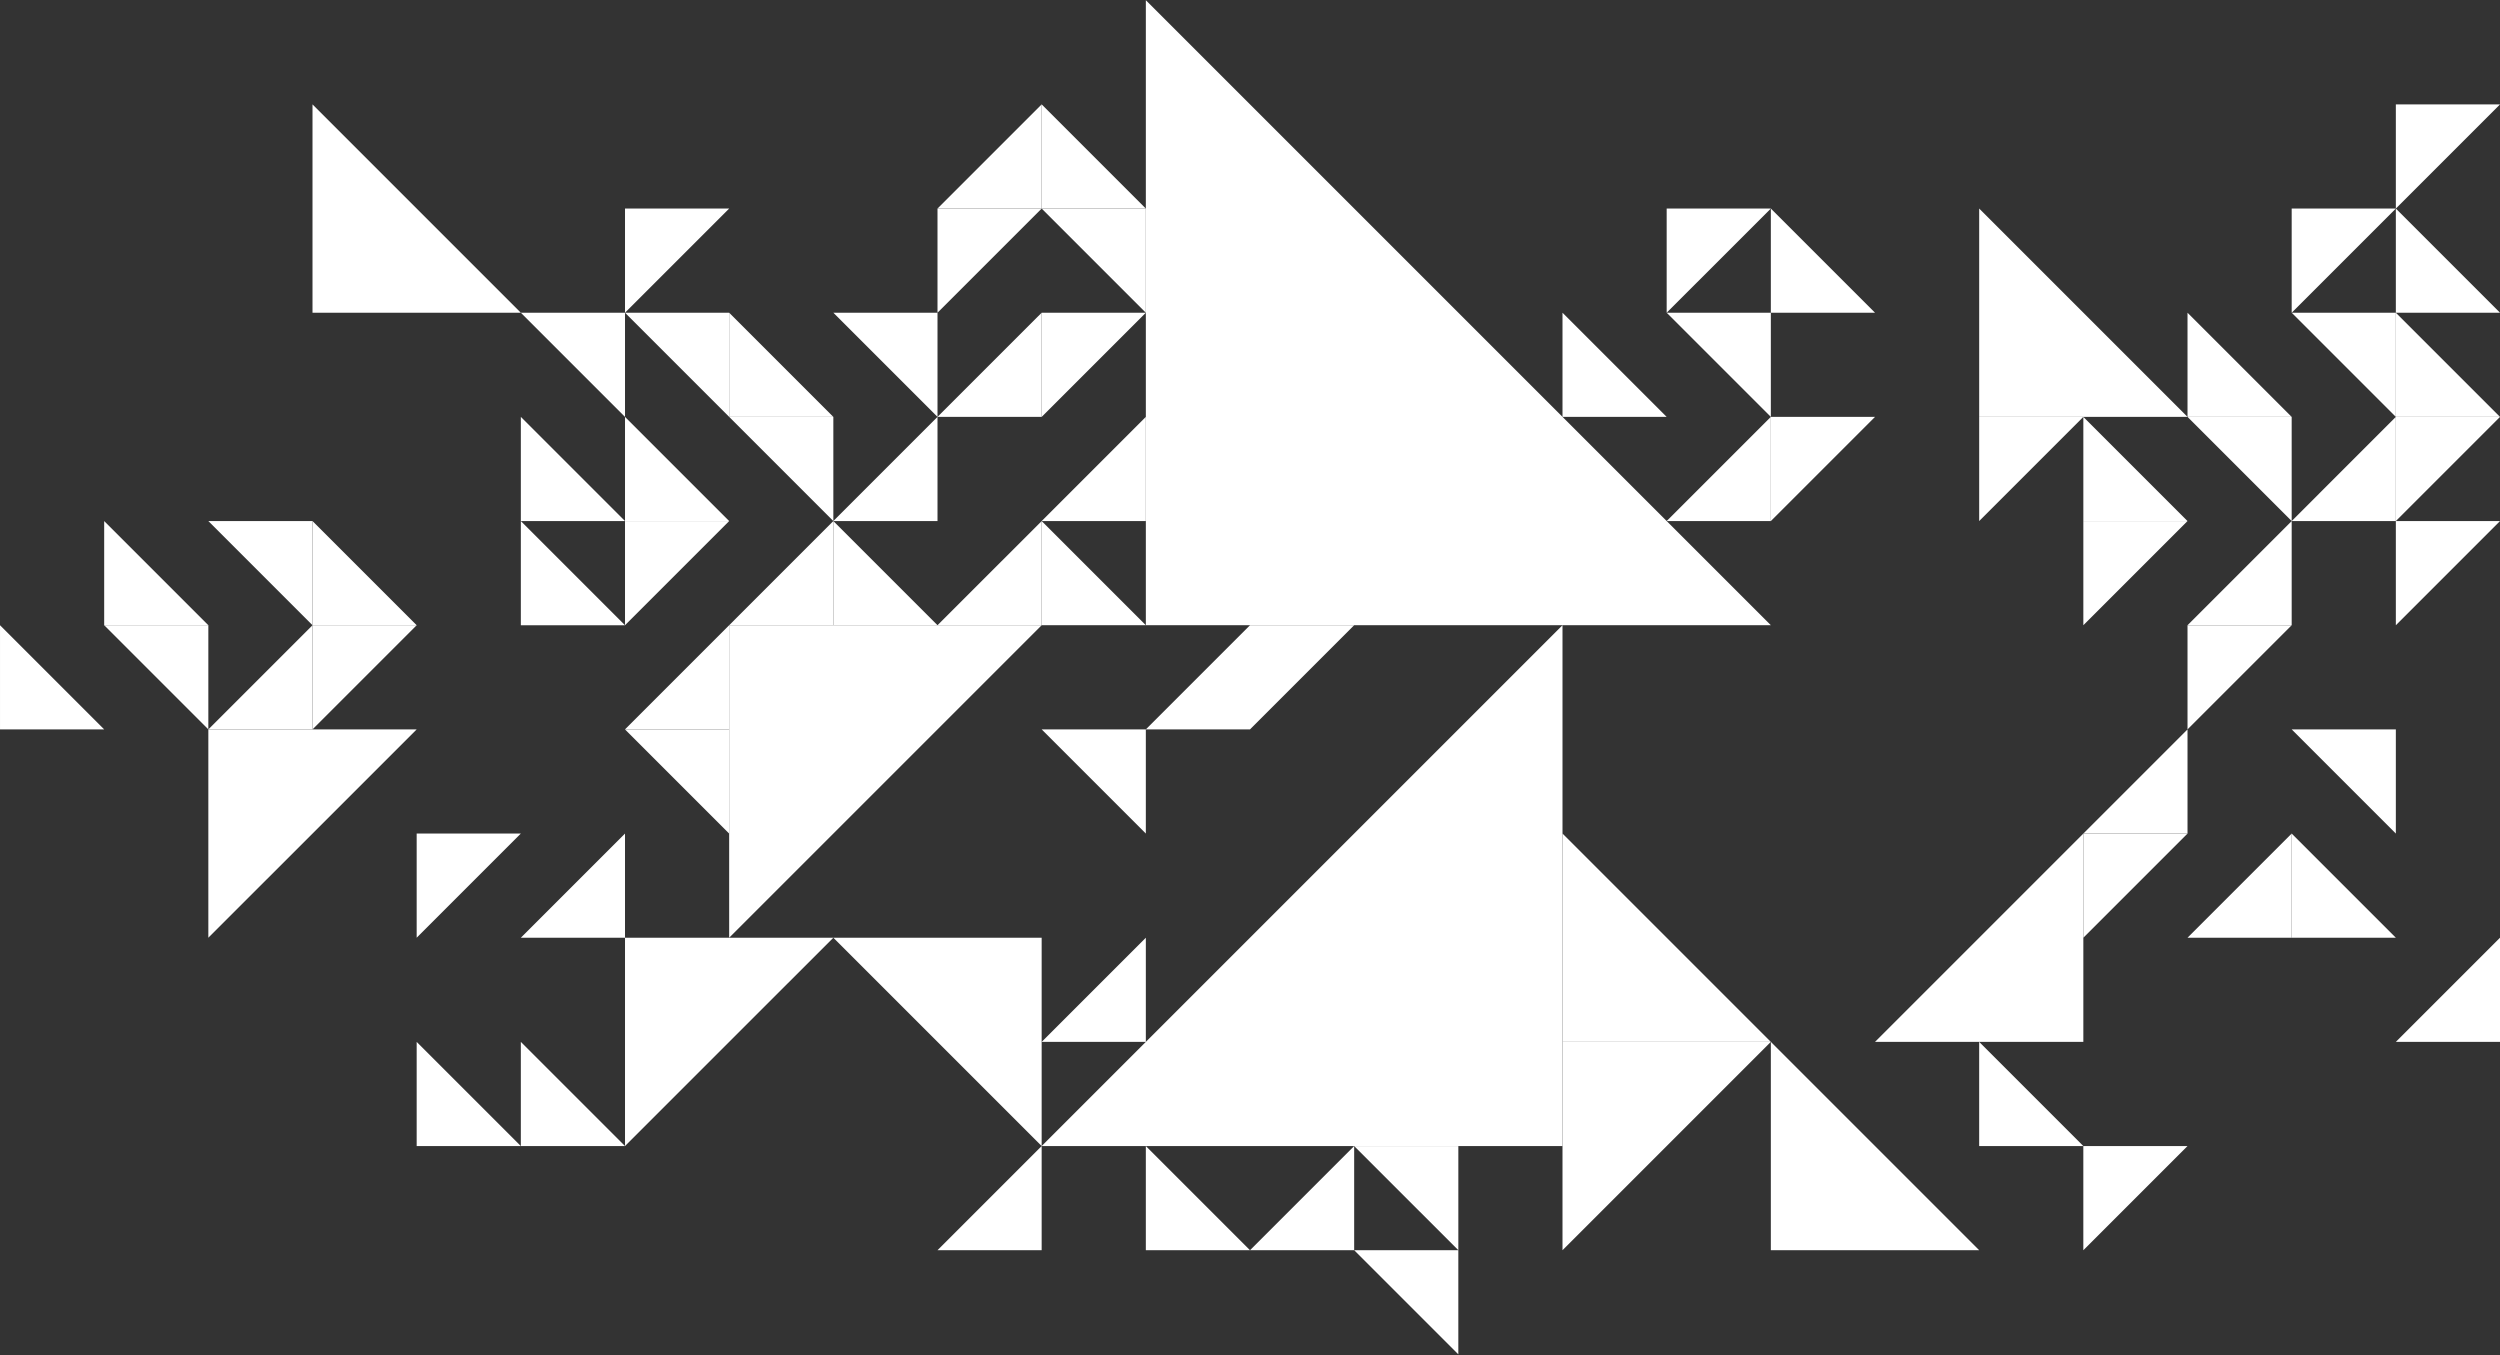 <svg width="1780" height="965" viewBox="0 0 1780 965" fill="none" xmlns="http://www.w3.org/2000/svg">
<rect x="0" y="0" width="1780" height="965" fill="#333333" stroke="none"/>
<path d="M593.34 370.99L667.505 445.16H593.34V370.99Z" fill="white"/>
<path d="M1409.18 370.99L1483.34 296.83H1409.18V370.99Z" fill="white"/>
<path d="M593.339 370.99L667.505 296.82V370.99H593.339Z" fill="white"/>
<path d="M1409.18 296.82H1557.52L1409.18 148.479V296.82Z" fill="white"/>
<path d="M667.506 296.83L593.341 222.661H667.506V296.83Z" fill="white"/>
<path d="M519.172 445.16L593.338 370.99V445.16H519.172Z" fill="white"/>
<path d="M741.663 815.99L1112.5 445.16V815.99H741.663Z" fill="white"/>
<path d="M445.006 296.82L519.171 370.99H445.006V296.82Z" fill="white"/>
<path d="M519.172 148.494L445.005 222.659V148.494H519.172Z" fill="white"/>
<path d="M519.173 222.662L593.338 296.83H519.173V222.662Z" fill="white"/>
<path d="M519.172 370.99L445.006 445.16V370.99H519.172Z" fill="white"/>
<path d="M593.337 370.99L519.174 296.82H593.338L593.337 370.99Z" fill="white"/>
<path d="M519.171 296.83L445.006 222.661H519.171V296.83Z" fill="white"/>
<path d="M815.834 519.33L890.002 445.16V519.33H815.834Z" fill="white"/>
<path d="M815.832 593.49L741.667 519.33H815.832V593.49Z" fill="white"/>
<path d="M964.168 445.16L889.999 519.33V445.16H964.168Z" fill="white"/>
<path d="M741.671 445.16L519.166 667.66V445.16H741.671Z" fill="white"/>
<path d="M1705.84 593.5L1631.68 519.33H1705.84V593.5Z" fill="white"/>
<path d="M1705.84 741.82H1780.01V667.65L1705.84 741.82Z" fill="white"/>
<path d="M1557.51 667.66L1631.68 593.5V667.66H1557.51Z" fill="white"/>
<path d="M1483.35 593.49L1557.51 519.33V593.49H1483.35Z" fill="white"/>
<path d="M1631.68 593.49L1705.84 667.66H1631.68V593.49Z" fill="white"/>
<path d="M1631.68 445.17L1557.51 519.33V445.17H1631.68Z" fill="white"/>
<path d="M1557.51 593.49L1483.34 667.66V593.49H1557.51Z" fill="white"/>
<path d="M1705.84 370.99V445.16L1780.01 370.99H1705.84Z" fill="white"/>
<path d="M1705.84 296.82V370.99L1780.01 296.82H1705.84Z" fill="white"/>
<path d="M1631.68 370.99L1705.84 296.82V370.99H1631.68Z" fill="white"/>
<path d="M1705.84 296.83H1780.01L1705.84 222.659V296.83Z" fill="white"/>
<path d="M1705.84 296.83L1631.68 222.661H1705.84V296.83Z" fill="white"/>
<path d="M1705.84 222.662H1780.01L1705.84 148.496V222.662Z" fill="white"/>
<path d="M1705.84 148.498L1631.68 222.661V148.498H1705.84Z" fill="white"/>
<path d="M1260.84 370.99L1335.01 296.82H1260.84V370.99Z" fill="white"/>
<path d="M1186.67 370.99L1260.84 296.82V370.99H1186.67Z" fill="white"/>
<path d="M1112.5 296.83H1186.67L1112.5 222.66V296.83Z" fill="white"/>
<path d="M1260.84 296.83L1186.67 222.661H1260.84V296.83Z" fill="white"/>
<path d="M1260.84 222.662H1335.01L1260.84 148.496V222.662Z" fill="white"/>
<path d="M1260.84 148.498L1186.67 222.661V148.498H1260.84Z" fill="white"/>
<path d="M1557.51 445.16L1631.68 370.99V445.16H1557.51Z" fill="white"/>
<path d="M1335 741.82L1483.34 593.48V741.82H1335Z" fill="white"/>
<path d="M1409.17 741.81L1483.33 815.98H1409.17V741.81Z" fill="white"/>
<path d="M815.834 815.98L890 890.15H815.834V815.98Z" fill="white"/>
<path d="M890.002 890.15L964.168 815.98V890.15H890.002Z" fill="white"/>
<path d="M1038.34 890.15L964.168 815.98H1038.34V890.15Z" fill="white"/>
<path d="M964.168 890.14L1038.33 964.3V890.14H964.168Z" fill="white"/>
<path d="M741.66 815.99L593.332 667.66H741.66V815.99Z" fill="white"/>
<path d="M1483.34 296.82L1557.51 370.99H1483.34V296.82Z" fill="white"/>
<path d="M1557.51 222.662L1631.67 296.83H1557.51V222.662Z" fill="white"/>
<path d="M1557.51 370.99L1483.34 445.16V370.99H1557.51Z" fill="white"/>
<path d="M1631.68 370.99L1557.51 296.82H1631.67L1631.68 370.99Z" fill="white"/>
<path d="M222.509 519.33L296.675 445.16H222.509V519.33Z" fill="white"/>
<path d="M148.341 519.33L222.507 445.16V519.33H148.341Z" fill="white"/>
<path d="M222.509 445.17H296.674L222.509 371V445.17Z" fill="white"/>
<path d="M148.339 519.33V667.66L296.676 519.33H148.339Z" fill="white"/>
<path d="M222.507 445.17L148.342 371H222.507V445.17Z" fill="white"/>
<path d="M0.008 519.33H74.173L0.008 445.16V519.33Z" fill="white"/>
<path d="M74.175 371L148.34 445.17H74.175V371Z" fill="white"/>
<path d="M148.339 519.33L74.176 445.16H148.34L148.339 519.33Z" fill="white"/>
<path d="M1112.5 890.15L1260.83 741.82H1112.5V890.15Z" fill="white"/>
<path d="M1112.5 741.82H1260.83L1112.5 593.48V741.82Z" fill="white"/>
<path d="M1260.84 741.82L1409.17 890.15H1260.84V741.82Z" fill="white"/>
<path d="M1705.84 74.33V148.497L1780.01 74.332L1705.84 74.33Z" fill="white"/>
<path d="M1557.5 816L1483.33 890.17V816H1557.5Z" fill="white"/>
<path d="M445.005 815.99L593.341 667.66H445.005V815.99Z" fill="white"/>
<path d="M445.006 445.17L370.841 371V445.17H445.006Z" fill="white"/>
<path d="M444.998 519.33L519.166 445.16V519.33H444.998Z" fill="white"/>
<path d="M815.831 445.16L741.666 370.99V445.16H815.831Z" fill="white"/>
<path d="M741.671 445.16V371L667.503 445.16H741.671Z" fill="white"/>
<path d="M519.16 593.5L444.995 519.33H519.16V593.5Z" fill="white"/>
<path d="M370.836 667.66L445.002 593.49V667.66H370.836Z" fill="white"/>
<path d="M741.671 741.82L815.837 667.66V741.82H741.671Z" fill="white"/>
<path d="M667.494 890.16L741.66 815.99V890.16H667.494Z" fill="white"/>
<path d="M370.836 741.83L445.001 815.99H370.836V741.83Z" fill="white"/>
<path d="M296.669 741.83L370.834 815.99H296.669V741.83Z" fill="white"/>
<path d="M370.835 593.49L296.669 667.66V593.49H370.835Z" fill="white"/>
<path d="M370.835 222.66L222.505 74.326V222.66H370.835Z" fill="white"/>
<path d="M815.831 148.496L741.669 74.326V148.496H815.831Z" fill="white"/>
<path d="M815.832 222.66L741.667 148.494H815.832V222.66Z" fill="white"/>
<path d="M741.671 148.496V74.327L667.504 148.496H741.671Z" fill="white"/>
<path d="M741.671 148.494L667.504 222.659V148.494H741.671Z" fill="white"/>
<path d="M445.006 296.83L370.841 222.661H445.006V296.83Z" fill="white"/>
<path d="M741.671 370.99L815.837 296.82V370.99H741.671Z" fill="white"/>
<path d="M815.842 0.151V445.15H1260.84L815.842 0.151Z" fill="white"/>
<path d="M667.506 296.82L741.674 222.66V296.82H667.506Z" fill="white"/>
<path d="M370.842 296.82L445.007 370.99H370.842V296.82Z" fill="white"/>
<path d="M815.837 222.662L741.671 296.83V222.662H815.837Z" fill="white"/>
</svg>
